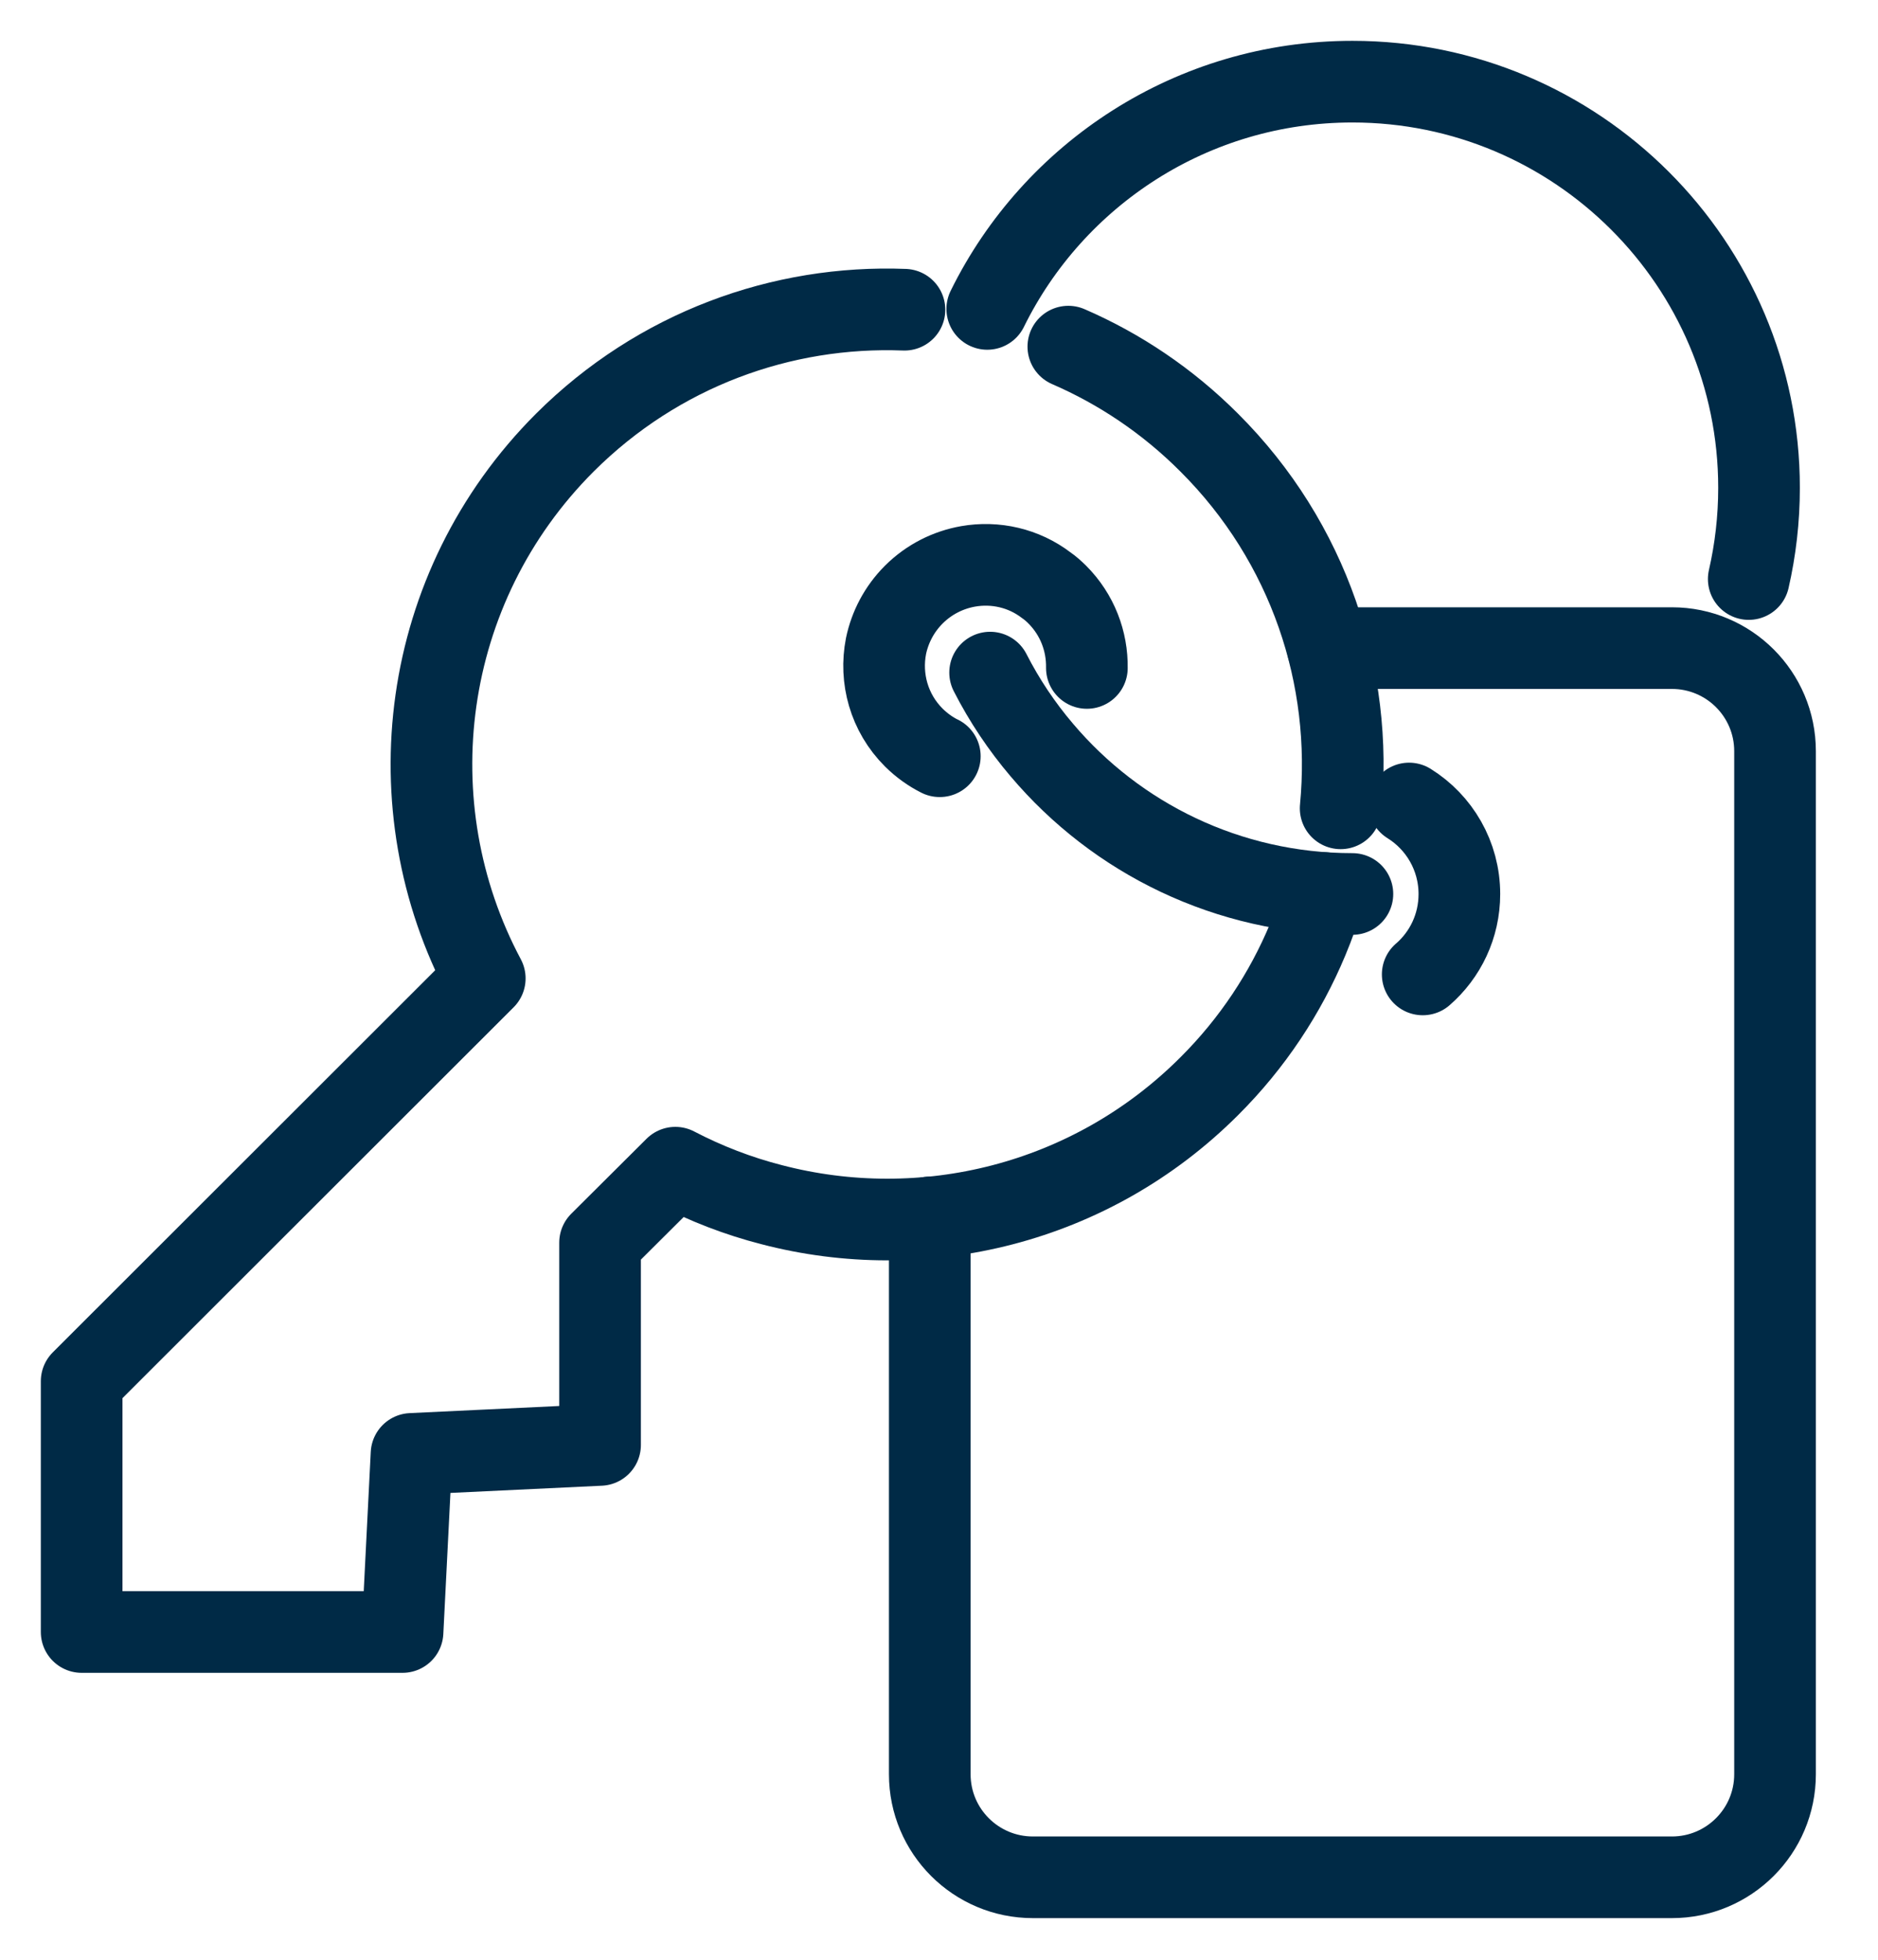 <svg width="23" height="24" viewBox="0 0 23 24" fill="none" xmlns="http://www.w3.org/2000/svg">
<path d="M13.311 8.18C13.316 7.855 13.196 7.529 12.947 7.28C12.904 7.238 12.862 7.2 12.815 7.168C12.537 6.955 12.188 6.878 11.857 6.936C11.613 6.979 11.38 7.094 11.192 7.281C11.012 7.461 10.899 7.682 10.851 7.912C10.774 8.305 10.886 8.728 11.192 9.033C11.288 9.128 11.395 9.204 11.508 9.261H11.51M11.077 3.793C9.579 3.735 8.063 4.278 6.918 5.42C5.14 7.198 4.813 9.874 5.937 11.982L1 16.915V19.986H4.93L5.04 17.805L7.349 17.695V15.218L8.271 14.3C8.647 14.496 9.042 14.648 9.447 14.752C11.301 15.238 13.356 14.755 14.809 13.303C15.342 12.772 15.743 12.159 16.014 11.51C16.093 11.322 16.16 11.131 16.218 10.937M13.084 4.245C13.71 4.516 14.299 4.909 14.809 5.42C16.037 6.645 16.573 8.3 16.419 9.899" stroke="#002A46" stroke-linecap="round" stroke-linejoin="round"/>
<path d="M16.262 7.937H20.476C21.174 7.937 21.739 8.502 21.739 9.199V21.728C21.739 22.425 21.173 22.99 20.476 22.99H12.65C11.952 22.99 11.387 22.425 11.387 21.728V14.909" stroke="#002A46" stroke-linecap="round" stroke-linejoin="round"/>
<path d="M12.091 3.783C12.902 2.135 14.6 1 16.563 1C19.311 1 21.543 3.227 21.543 5.974C21.543 6.358 21.499 6.733 21.417 7.091" stroke="#002A46" stroke-linecap="round" stroke-linejoin="round"/>
<path d="M12.126 8.237C12.3 8.578 12.513 8.896 12.759 9.185C13.672 10.264 15.037 10.948 16.563 10.948" stroke="#002A46" stroke-linecap="round" stroke-linejoin="round"/>
<path d="M17.257 9.84C17.627 10.07 17.873 10.481 17.873 10.949C17.873 11.341 17.701 11.693 17.425 11.933H17.424" stroke="#002A46" stroke-linecap="round" stroke-linejoin="round"/>
</svg>
